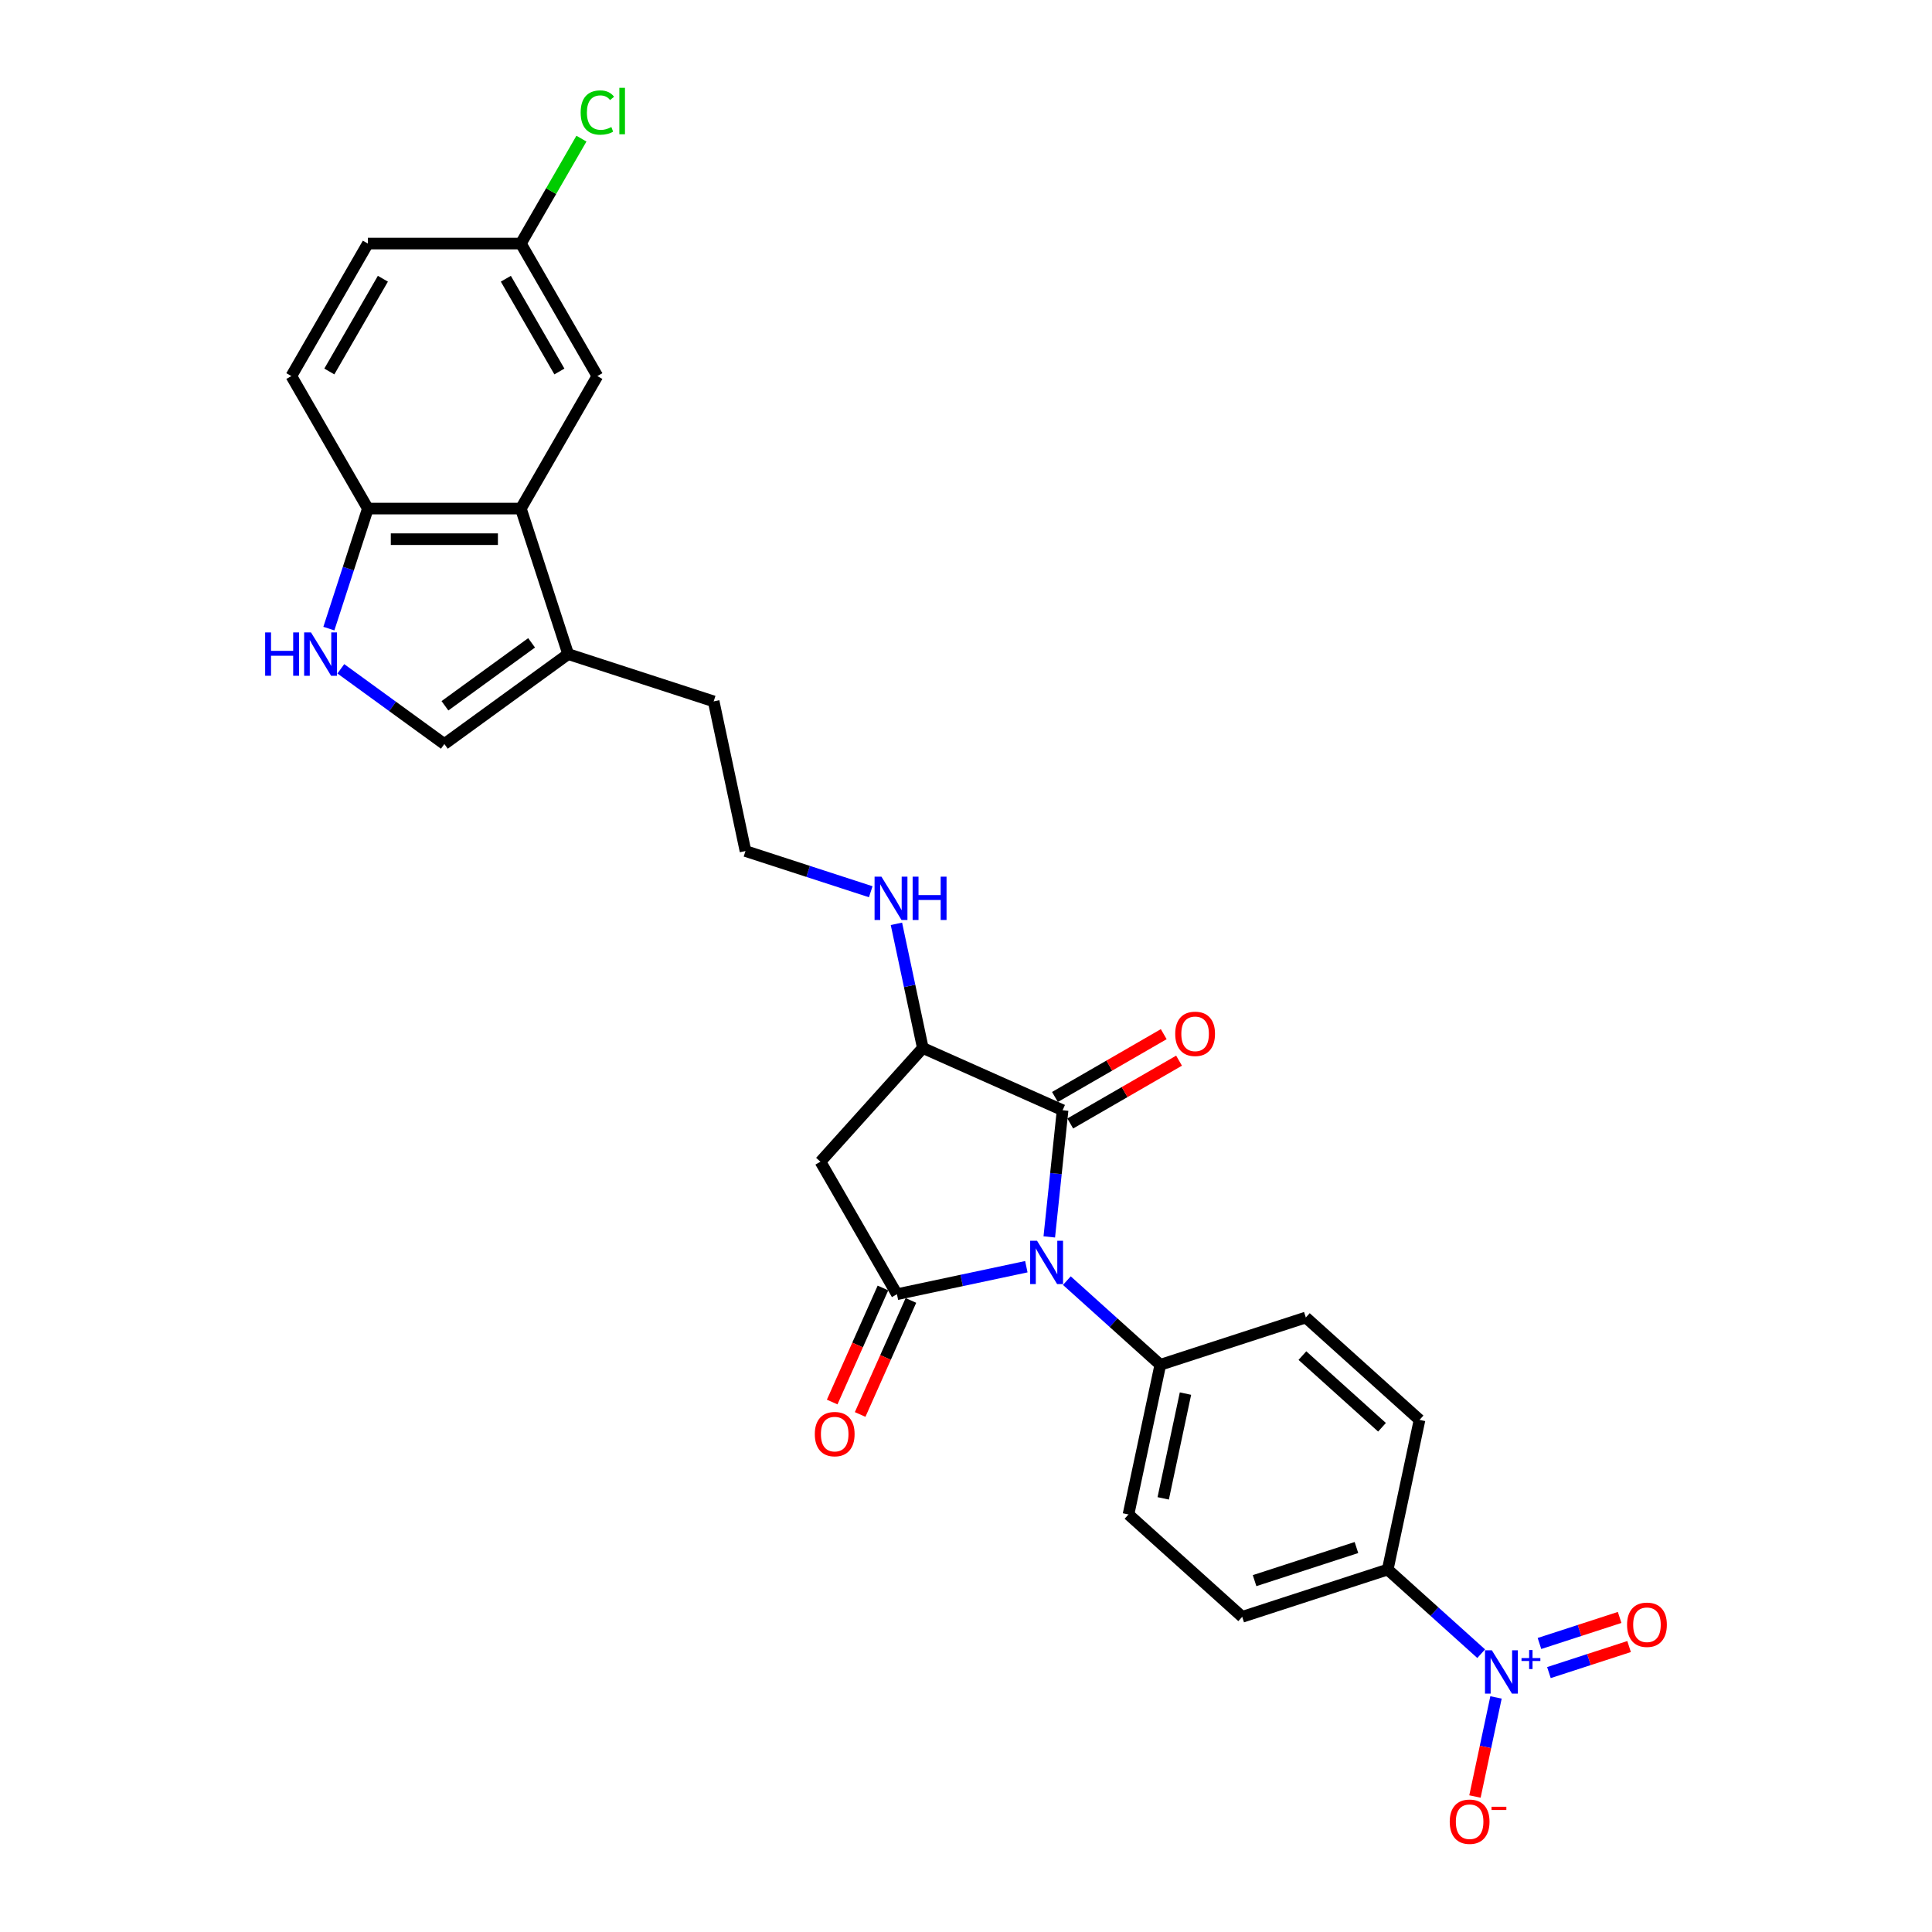 <?xml version='1.0' encoding='iso-8859-1'?>
<svg version='1.1' baseProfile='full'
              xmlns='http://www.w3.org/2000/svg'
                      xmlns:rdkit='http://www.rdkit.org/xml'
                      xmlns:xlink='http://www.w3.org/1999/xlink'
                  xml:space='preserve'
width='1000px' height='1000px' viewBox='0 0 1000 1000'>
<!-- END OF HEADER -->
<rect style='opacity:1.0;fill:#FFFFFF;stroke:none' width='1000' height='1000' x='0' y='0'> </rect>
<path class='bond-0' d='M 531.234,655.644 L 497.743,662.763' style='fill:none;fill-rule:evenodd;stroke:#0000FF;stroke-width:6px;stroke-linecap:butt;stroke-linejoin:miter;stroke-opacity:1' />
<path class='bond-0' d='M 497.743,662.763 L 464.253,669.881' style='fill:none;fill-rule:evenodd;stroke:#000000;stroke-width:6px;stroke-linecap:butt;stroke-linejoin:miter;stroke-opacity:1' />
<path class='bond-1' d='M 543.106,640.221 L 546.552,607.436' style='fill:none;fill-rule:evenodd;stroke:#0000FF;stroke-width:6px;stroke-linecap:butt;stroke-linejoin:miter;stroke-opacity:1' />
<path class='bond-1' d='M 546.552,607.436 L 549.998,574.652' style='fill:none;fill-rule:evenodd;stroke:#000000;stroke-width:6px;stroke-linecap:butt;stroke-linejoin:miter;stroke-opacity:1' />
<path class='bond-9' d='M 552.205,662.857 L 576.39,684.633' style='fill:none;fill-rule:evenodd;stroke:#0000FF;stroke-width:6px;stroke-linecap:butt;stroke-linejoin:miter;stroke-opacity:1' />
<path class='bond-9' d='M 576.39,684.633 L 600.574,706.409' style='fill:none;fill-rule:evenodd;stroke:#000000;stroke-width:6px;stroke-linecap:butt;stroke-linejoin:miter;stroke-opacity:1' />
<path class='bond-3' d='M 464.253,669.881 L 424.654,601.294' style='fill:none;fill-rule:evenodd;stroke:#000000;stroke-width:6px;stroke-linecap:butt;stroke-linejoin:miter;stroke-opacity:1' />
<path class='bond-13' d='M 457.017,666.66 L 443.877,696.175' style='fill:none;fill-rule:evenodd;stroke:#000000;stroke-width:6px;stroke-linecap:butt;stroke-linejoin:miter;stroke-opacity:1' />
<path class='bond-13' d='M 443.877,696.175 L 430.736,725.69' style='fill:none;fill-rule:evenodd;stroke:#FF0000;stroke-width:6px;stroke-linecap:butt;stroke-linejoin:miter;stroke-opacity:1' />
<path class='bond-13' d='M 471.488,673.103 L 458.347,702.617' style='fill:none;fill-rule:evenodd;stroke:#000000;stroke-width:6px;stroke-linecap:butt;stroke-linejoin:miter;stroke-opacity:1' />
<path class='bond-13' d='M 458.347,702.617 L 445.206,732.132' style='fill:none;fill-rule:evenodd;stroke:#FF0000;stroke-width:6px;stroke-linecap:butt;stroke-linejoin:miter;stroke-opacity:1' />
<path class='bond-4' d='M 549.998,574.652 L 477.647,542.439' style='fill:none;fill-rule:evenodd;stroke:#000000;stroke-width:6px;stroke-linecap:butt;stroke-linejoin:miter;stroke-opacity:1' />
<path class='bond-15' d='M 553.958,581.51 L 582.113,565.255' style='fill:none;fill-rule:evenodd;stroke:#000000;stroke-width:6px;stroke-linecap:butt;stroke-linejoin:miter;stroke-opacity:1' />
<path class='bond-15' d='M 582.113,565.255 L 610.269,548.999' style='fill:none;fill-rule:evenodd;stroke:#FF0000;stroke-width:6px;stroke-linecap:butt;stroke-linejoin:miter;stroke-opacity:1' />
<path class='bond-15' d='M 546.038,567.793 L 574.194,551.537' style='fill:none;fill-rule:evenodd;stroke:#000000;stroke-width:6px;stroke-linecap:butt;stroke-linejoin:miter;stroke-opacity:1' />
<path class='bond-15' d='M 574.194,551.537 L 602.349,535.282' style='fill:none;fill-rule:evenodd;stroke:#FF0000;stroke-width:6px;stroke-linecap:butt;stroke-linejoin:miter;stroke-opacity:1' />
<path class='bond-2' d='M 766.654,855.948 L 742.47,834.172' style='fill:none;fill-rule:evenodd;stroke:#0000FF;stroke-width:6px;stroke-linecap:butt;stroke-linejoin:miter;stroke-opacity:1' />
<path class='bond-2' d='M 742.47,834.172 L 718.285,812.396' style='fill:none;fill-rule:evenodd;stroke:#000000;stroke-width:6px;stroke-linecap:butt;stroke-linejoin:miter;stroke-opacity:1' />
<path class='bond-12' d='M 774.335,878.583 L 768.885,904.228' style='fill:none;fill-rule:evenodd;stroke:#0000FF;stroke-width:6px;stroke-linecap:butt;stroke-linejoin:miter;stroke-opacity:1' />
<path class='bond-12' d='M 768.885,904.228 L 763.434,929.872' style='fill:none;fill-rule:evenodd;stroke:#FF0000;stroke-width:6px;stroke-linecap:butt;stroke-linejoin:miter;stroke-opacity:1' />
<path class='bond-14' d='M 801.719,865.73 L 822.467,858.989' style='fill:none;fill-rule:evenodd;stroke:#0000FF;stroke-width:6px;stroke-linecap:butt;stroke-linejoin:miter;stroke-opacity:1' />
<path class='bond-14' d='M 822.467,858.989 L 843.215,852.247' style='fill:none;fill-rule:evenodd;stroke:#FF0000;stroke-width:6px;stroke-linecap:butt;stroke-linejoin:miter;stroke-opacity:1' />
<path class='bond-14' d='M 796.824,850.666 L 817.572,843.925' style='fill:none;fill-rule:evenodd;stroke:#0000FF;stroke-width:6px;stroke-linecap:butt;stroke-linejoin:miter;stroke-opacity:1' />
<path class='bond-14' d='M 817.572,843.925 L 838.32,837.183' style='fill:none;fill-rule:evenodd;stroke:#FF0000;stroke-width:6px;stroke-linecap:butt;stroke-linejoin:miter;stroke-opacity:1' />
<path class='bond-28' d='M 424.654,601.294 L 477.647,542.439' style='fill:none;fill-rule:evenodd;stroke:#000000;stroke-width:6px;stroke-linecap:butt;stroke-linejoin:miter;stroke-opacity:1' />
<path class='bond-21' d='M 477.647,542.439 L 470.816,510.303' style='fill:none;fill-rule:evenodd;stroke:#000000;stroke-width:6px;stroke-linecap:butt;stroke-linejoin:miter;stroke-opacity:1' />
<path class='bond-21' d='M 470.816,510.303 L 463.986,478.167' style='fill:none;fill-rule:evenodd;stroke:#0000FF;stroke-width:6px;stroke-linecap:butt;stroke-linejoin:miter;stroke-opacity:1' />
<path class='bond-5' d='M 176.414,346.177 L 203.207,365.644' style='fill:none;fill-rule:evenodd;stroke:#0000FF;stroke-width:6px;stroke-linecap:butt;stroke-linejoin:miter;stroke-opacity:1' />
<path class='bond-5' d='M 203.207,365.644 L 230,385.11' style='fill:none;fill-rule:evenodd;stroke:#000000;stroke-width:6px;stroke-linecap:butt;stroke-linejoin:miter;stroke-opacity:1' />
<path class='bond-30' d='M 170.215,325.365 L 180.309,294.301' style='fill:none;fill-rule:evenodd;stroke:#0000FF;stroke-width:6px;stroke-linecap:butt;stroke-linejoin:miter;stroke-opacity:1' />
<path class='bond-30' d='M 180.309,294.301 L 190.402,263.238' style='fill:none;fill-rule:evenodd;stroke:#000000;stroke-width:6px;stroke-linecap:butt;stroke-linejoin:miter;stroke-opacity:1' />
<path class='bond-6' d='M 269.599,263.238 L 294.073,338.559' style='fill:none;fill-rule:evenodd;stroke:#000000;stroke-width:6px;stroke-linecap:butt;stroke-linejoin:miter;stroke-opacity:1' />
<path class='bond-10' d='M 269.599,263.238 L 190.402,263.238' style='fill:none;fill-rule:evenodd;stroke:#000000;stroke-width:6px;stroke-linecap:butt;stroke-linejoin:miter;stroke-opacity:1' />
<path class='bond-10' d='M 257.72,279.077 L 202.281,279.077' style='fill:none;fill-rule:evenodd;stroke:#000000;stroke-width:6px;stroke-linecap:butt;stroke-linejoin:miter;stroke-opacity:1' />
<path class='bond-16' d='M 269.599,263.238 L 309.198,194.651' style='fill:none;fill-rule:evenodd;stroke:#000000;stroke-width:6px;stroke-linecap:butt;stroke-linejoin:miter;stroke-opacity:1' />
<path class='bond-7' d='M 230,385.11 L 294.073,338.559' style='fill:none;fill-rule:evenodd;stroke:#000000;stroke-width:6px;stroke-linecap:butt;stroke-linejoin:miter;stroke-opacity:1' />
<path class='bond-7' d='M 230.301,365.313 L 275.152,332.727' style='fill:none;fill-rule:evenodd;stroke:#000000;stroke-width:6px;stroke-linecap:butt;stroke-linejoin:miter;stroke-opacity:1' />
<path class='bond-8' d='M 294.073,338.559 L 369.394,363.032' style='fill:none;fill-rule:evenodd;stroke:#000000;stroke-width:6px;stroke-linecap:butt;stroke-linejoin:miter;stroke-opacity:1' />
<path class='bond-17' d='M 600.574,706.409 L 675.896,681.935' style='fill:none;fill-rule:evenodd;stroke:#000000;stroke-width:6px;stroke-linecap:butt;stroke-linejoin:miter;stroke-opacity:1' />
<path class='bond-18' d='M 600.574,706.409 L 584.108,783.876' style='fill:none;fill-rule:evenodd;stroke:#000000;stroke-width:6px;stroke-linecap:butt;stroke-linejoin:miter;stroke-opacity:1' />
<path class='bond-18' d='M 613.598,721.322 L 602.072,775.549' style='fill:none;fill-rule:evenodd;stroke:#000000;stroke-width:6px;stroke-linecap:butt;stroke-linejoin:miter;stroke-opacity:1' />
<path class='bond-22' d='M 190.402,263.238 L 150.803,194.651' style='fill:none;fill-rule:evenodd;stroke:#000000;stroke-width:6px;stroke-linecap:butt;stroke-linejoin:miter;stroke-opacity:1' />
<path class='bond-11' d='M 718.285,812.396 L 642.964,836.869' style='fill:none;fill-rule:evenodd;stroke:#000000;stroke-width:6px;stroke-linecap:butt;stroke-linejoin:miter;stroke-opacity:1' />
<path class='bond-11' d='M 702.092,801.002 L 649.367,818.134' style='fill:none;fill-rule:evenodd;stroke:#000000;stroke-width:6px;stroke-linecap:butt;stroke-linejoin:miter;stroke-opacity:1' />
<path class='bond-29' d='M 718.285,812.396 L 734.751,734.929' style='fill:none;fill-rule:evenodd;stroke:#000000;stroke-width:6px;stroke-linecap:butt;stroke-linejoin:miter;stroke-opacity:1' />
<path class='bond-23' d='M 309.198,194.651 L 269.599,126.064' style='fill:none;fill-rule:evenodd;stroke:#000000;stroke-width:6px;stroke-linecap:butt;stroke-linejoin:miter;stroke-opacity:1' />
<path class='bond-23' d='M 289.541,192.282 L 261.822,144.272' style='fill:none;fill-rule:evenodd;stroke:#000000;stroke-width:6px;stroke-linecap:butt;stroke-linejoin:miter;stroke-opacity:1' />
<path class='bond-19' d='M 675.896,681.935 L 734.751,734.929' style='fill:none;fill-rule:evenodd;stroke:#000000;stroke-width:6px;stroke-linecap:butt;stroke-linejoin:miter;stroke-opacity:1' />
<path class='bond-19' d='M 674.125,701.656 L 715.324,738.751' style='fill:none;fill-rule:evenodd;stroke:#000000;stroke-width:6px;stroke-linecap:butt;stroke-linejoin:miter;stroke-opacity:1' />
<path class='bond-20' d='M 584.108,783.876 L 642.964,836.869' style='fill:none;fill-rule:evenodd;stroke:#000000;stroke-width:6px;stroke-linecap:butt;stroke-linejoin:miter;stroke-opacity:1' />
<path class='bond-26' d='M 450.695,461.565 L 418.278,451.032' style='fill:none;fill-rule:evenodd;stroke:#0000FF;stroke-width:6px;stroke-linecap:butt;stroke-linejoin:miter;stroke-opacity:1' />
<path class='bond-26' d='M 418.278,451.032 L 385.86,440.499' style='fill:none;fill-rule:evenodd;stroke:#000000;stroke-width:6px;stroke-linecap:butt;stroke-linejoin:miter;stroke-opacity:1' />
<path class='bond-31' d='M 150.803,194.651 L 190.402,126.064' style='fill:none;fill-rule:evenodd;stroke:#000000;stroke-width:6px;stroke-linecap:butt;stroke-linejoin:miter;stroke-opacity:1' />
<path class='bond-31' d='M 170.46,192.282 L 198.179,144.272' style='fill:none;fill-rule:evenodd;stroke:#000000;stroke-width:6px;stroke-linecap:butt;stroke-linejoin:miter;stroke-opacity:1' />
<path class='bond-24' d='M 269.599,126.064 L 190.402,126.064' style='fill:none;fill-rule:evenodd;stroke:#000000;stroke-width:6px;stroke-linecap:butt;stroke-linejoin:miter;stroke-opacity:1' />
<path class='bond-25' d='M 269.599,126.064 L 285.274,98.914' style='fill:none;fill-rule:evenodd;stroke:#000000;stroke-width:6px;stroke-linecap:butt;stroke-linejoin:miter;stroke-opacity:1' />
<path class='bond-25' d='M 285.274,98.914 L 300.949,71.764' style='fill:none;fill-rule:evenodd;stroke:#00CC00;stroke-width:6px;stroke-linecap:butt;stroke-linejoin:miter;stroke-opacity:1' />
<path class='bond-27' d='M 385.86,440.499 L 369.394,363.032' style='fill:none;fill-rule:evenodd;stroke:#000000;stroke-width:6px;stroke-linecap:butt;stroke-linejoin:miter;stroke-opacity:1' />
<path  class='atom-0' d='M 536.762 642.201
L 544.111 654.081
Q 544.84 655.253, 546.012 657.375
Q 547.184 659.498, 547.247 659.624
L 547.247 642.201
L 550.225 642.201
L 550.225 664.63
L 547.152 664.63
L 539.264 651.641
Q 538.345 650.121, 537.363 648.378
Q 536.413 646.636, 536.128 646.098
L 536.128 664.63
L 533.213 664.63
L 533.213 642.201
L 536.762 642.201
' fill='#0000FF'/>
<path  class='atom-3' d='M 772.182 854.175
L 779.532 866.054
Q 780.26 867.226, 781.432 869.349
Q 782.605 871.471, 782.668 871.598
L 782.668 854.175
L 785.646 854.175
L 785.646 876.603
L 782.573 876.603
L 774.685 863.615
Q 773.766 862.095, 772.784 860.352
Q 771.834 858.61, 771.549 858.071
L 771.549 876.603
L 768.634 876.603
L 768.634 854.175
L 772.182 854.175
' fill='#0000FF'/>
<path  class='atom-3' d='M 787.528 858.218
L 791.479 858.218
L 791.479 854.057
L 793.235 854.057
L 793.235 858.218
L 797.292 858.218
L 797.292 859.723
L 793.235 859.723
L 793.235 863.905
L 791.479 863.905
L 791.479 859.723
L 787.528 859.723
L 787.528 858.218
' fill='#0000FF'/>
<path  class='atom-6' d='M 137.243 327.345
L 140.284 327.345
L 140.284 336.88
L 151.752 336.88
L 151.752 327.345
L 154.793 327.345
L 154.793 349.773
L 151.752 349.773
L 151.752 339.414
L 140.284 339.414
L 140.284 349.773
L 137.243 349.773
L 137.243 327.345
' fill='#0000FF'/>
<path  class='atom-6' d='M 160.971 327.345
L 168.32 339.224
Q 169.049 340.396, 170.221 342.519
Q 171.393 344.641, 171.456 344.768
L 171.456 327.345
L 174.434 327.345
L 174.434 349.773
L 171.361 349.773
L 163.473 336.785
Q 162.555 335.264, 161.573 333.522
Q 160.622 331.78, 160.337 331.241
L 160.337 349.773
L 157.423 349.773
L 157.423 327.345
L 160.971 327.345
' fill='#0000FF'/>
<path  class='atom-13' d='M 750.378 942.919
Q 750.378 937.534, 753.039 934.524
Q 755.7 931.515, 760.674 931.515
Q 765.648 931.515, 768.309 934.524
Q 770.97 937.534, 770.97 942.919
Q 770.97 948.368, 768.277 951.473
Q 765.584 954.545, 760.674 954.545
Q 755.732 954.545, 753.039 951.473
Q 750.378 948.4, 750.378 942.919
M 760.674 952.011
Q 764.095 952.011, 765.933 949.73
Q 767.802 947.418, 767.802 942.919
Q 767.802 938.516, 765.933 936.298
Q 764.095 934.049, 760.674 934.049
Q 757.253 934.049, 755.384 936.267
Q 753.546 938.484, 753.546 942.919
Q 753.546 947.449, 755.384 949.73
Q 757.253 952.011, 760.674 952.011
' fill='#FF0000'/>
<path  class='atom-13' d='M 772.015 935.176
L 779.688 935.176
L 779.688 936.848
L 772.015 936.848
L 772.015 935.176
' fill='#FF0000'/>
<path  class='atom-14' d='M 421.744 742.295
Q 421.744 736.91, 424.405 733.9
Q 427.066 730.891, 432.04 730.891
Q 437.014 730.891, 439.675 733.9
Q 442.336 736.91, 442.336 742.295
Q 442.336 747.744, 439.643 750.849
Q 436.95 753.921, 432.04 753.921
Q 427.098 753.921, 424.405 750.849
Q 421.744 747.776, 421.744 742.295
M 432.04 751.387
Q 435.461 751.387, 437.299 749.106
Q 439.168 746.794, 439.168 742.295
Q 439.168 737.892, 437.299 735.674
Q 435.461 733.425, 432.04 733.425
Q 428.619 733.425, 426.75 735.643
Q 424.912 737.86, 424.912 742.295
Q 424.912 746.825, 426.75 749.106
Q 428.619 751.387, 432.04 751.387
' fill='#FF0000'/>
<path  class='atom-15' d='M 842.166 840.979
Q 842.166 835.594, 844.827 832.584
Q 847.488 829.575, 852.461 829.575
Q 857.435 829.575, 860.096 832.584
Q 862.757 835.594, 862.757 840.979
Q 862.757 846.428, 860.064 849.532
Q 857.371 852.605, 852.461 852.605
Q 847.519 852.605, 844.827 849.532
Q 842.166 846.46, 842.166 840.979
M 852.461 850.071
Q 855.883 850.071, 857.72 847.79
Q 859.589 845.478, 859.589 840.979
Q 859.589 836.576, 857.72 834.358
Q 855.883 832.109, 852.461 832.109
Q 849.04 832.109, 847.171 834.327
Q 845.333 836.544, 845.333 840.979
Q 845.333 845.509, 847.171 847.79
Q 849.04 850.071, 852.461 850.071
' fill='#FF0000'/>
<path  class='atom-16' d='M 608.289 535.116
Q 608.289 529.731, 610.95 526.721
Q 613.611 523.712, 618.585 523.712
Q 623.558 523.712, 626.219 526.721
Q 628.88 529.731, 628.88 535.116
Q 628.88 540.565, 626.188 543.67
Q 623.495 546.743, 618.585 546.743
Q 613.643 546.743, 610.95 543.67
Q 608.289 540.597, 608.289 535.116
M 618.585 544.208
Q 622.006 544.208, 623.843 541.927
Q 625.712 539.615, 625.712 535.116
Q 625.712 530.713, 623.843 528.496
Q 622.006 526.246, 618.585 526.246
Q 615.163 526.246, 613.294 528.464
Q 611.457 530.681, 611.457 535.116
Q 611.457 539.647, 613.294 541.927
Q 615.163 544.208, 618.585 544.208
' fill='#FF0000'/>
<path  class='atom-22' d='M 456.223 453.758
L 463.573 465.638
Q 464.302 466.81, 465.474 468.932
Q 466.646 471.055, 466.709 471.182
L 466.709 453.758
L 469.687 453.758
L 469.687 476.187
L 466.614 476.187
L 458.726 463.198
Q 457.807 461.678, 456.825 459.936
Q 455.875 458.193, 455.59 457.655
L 455.59 476.187
L 452.675 476.187
L 452.675 453.758
L 456.223 453.758
' fill='#0000FF'/>
<path  class='atom-22' d='M 472.38 453.758
L 475.421 453.758
L 475.421 463.293
L 486.889 463.293
L 486.889 453.758
L 489.93 453.758
L 489.93 476.187
L 486.889 476.187
L 486.889 465.828
L 475.421 465.828
L 475.421 476.187
L 472.38 476.187
L 472.38 453.758
' fill='#0000FF'/>
<path  class='atom-26' d='M 300.55 58.253
Q 300.55 52.677, 303.147 49.763
Q 305.777 46.817, 310.75 46.817
Q 315.375 46.817, 317.846 50.08
L 315.755 51.79
Q 313.95 49.414, 310.75 49.414
Q 307.361 49.414, 305.555 51.695
Q 303.781 53.944, 303.781 58.253
Q 303.781 62.688, 305.618 64.969
Q 307.487 67.25, 311.099 67.25
Q 313.57 67.25, 316.452 65.761
L 317.339 68.137
Q 316.167 68.897, 314.393 69.341
Q 312.619 69.784, 310.655 69.784
Q 305.777 69.784, 303.147 66.806
Q 300.55 63.828, 300.55 58.253
' fill='#00CC00'/>
<path  class='atom-26' d='M 320.571 45.455
L 323.485 45.455
L 323.485 69.499
L 320.571 69.499
L 320.571 45.455
' fill='#00CC00'/>
</svg>
